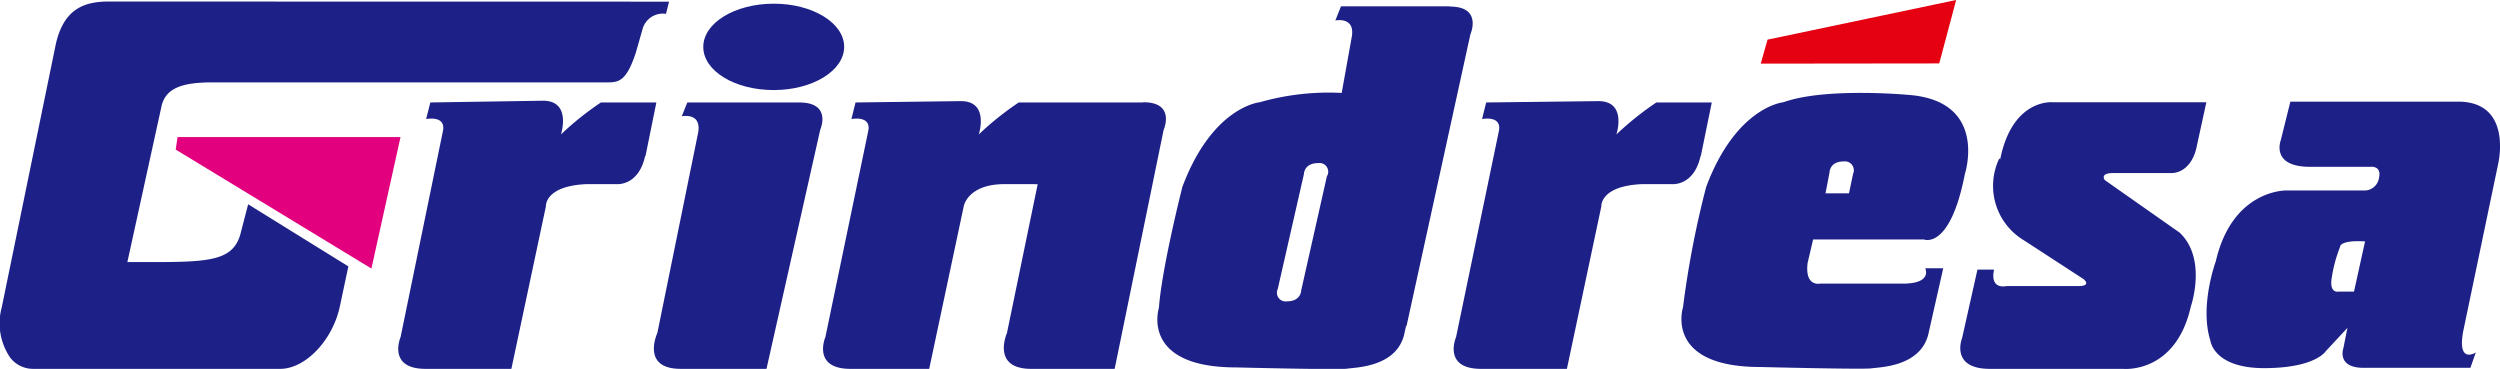 <svg id="grindresa" data-name="grindresa"
     xmlns="http://www.w3.org/2000/svg" xmlns:xlink="http://www.w3.org/1999/xlink"
     x="0px" y="0px"
     viewBox="0 0 244 36"
     style="enable-background:new 0 0 244 36;"
     width="244" height="36"
     xml:space="preserve" preserveAspectRatio="xMinYMid">
  <defs>
    <style>
			.cls-1 {
				fill: #1d2087;
			}
			.cls-2 {
				fill: #e50012;
			}
			.cls-3 {
				fill: #e3007f;
			}
    </style>
  </defs>
  <title>grindresa</title>
  <g id="layer1">
    <path class="cls-1" d="M195.13,15.47a6.19,6.19,0,0,0,2.43,8l5.81,3.78s.82.67-.53.67h-7s-1.65.42-1.22-1.61H193L191.5,33s-1.21,3,2.71,3h13s5.13.54,6.62-6.1c0,0,1.61-4.62-1.09-7.19l-7.31-5.13s-.54-.69.81-.69h5.68s1.76.13,2.42-2.32l1-4.59h-15s-3.92-.4-5.12,5.56"/>
    <path class="cls-1" d="M166,15.23,167.07,10h-5.41a30,30,0,0,0-3.9,3.12s1.08-3.25-1.76-3.25L145.05,10l-.4,1.62s2-.41,1.63,1.22l-4.17,20.07S140.77,36,144.55,36h8.38l3.36-15.86s-.15-2,4-2.17h2.85s2.16.26,2.83-2.72"/>
    <path class="cls-1" d="M243.82,16s1.47-6.09-3.93-6.08l-16.35,0-.94,3.78s-1,2.58,2.84,2.58h5.94s1.09-.13.81,1.08a1.43,1.43,0,0,1-1.34,1.23h-7.7s-5.26-.13-6.89,6.92c0,0-1.6,4.34-.53,7.72,0,0,.28,2.71,5.28,2.7S227,34.27,227,34.27L229.11,32l-.4,2s-.68,1.91,2,1.9h10.4l.53-1.5s-1.88,1.22-1.21-2.17m-10.68-3.77h-1.49s-.95.24-.68-1.36a13.63,13.63,0,0,1,.81-3s-.1-.69,2.44-.54Z"/>
    <path class="cls-1" d="M186.14,27.68h-8.5s-1.5.35-1.22-2l.54-2.31h10.81s2.55,1.08,4-6.38c0,0,2.29-7-5.28-7.71,0,0-8.25-.8-12.43.7,0,0-4.6.41-7.54,8.27A92.89,92.89,0,0,0,164.26,30s-1.88,5.83,7.58,5.82c0,0,10,.25,10.81.13s4.72-.15,5.54-3.27l1.47-6.5H187.9s.68,1.35-1.76,1.49m-7.58-10.83s0-1.08,1.36-1.08a.87.87,0,0,1,.94,1.21l-.4,1.9h-2.29Z"/>
    <polyline class="cls-2" points="171.85 6.21 189.27 6.19 190.92 0 172.51 3.87"/>
    <path class="cls-1" d="M78,10H67.08l-.54,1.35s1.89-.41,1.62,1.49l-4,19.65S62.51,36,66.43,36h8.38l5.24-23.32S81.26,10,78,10"/>
    <path class="cls-1" d="M75.51,8.79c3.8,0,6.88-1.89,6.88-4.22S79.3.35,75.5.36s-6.87,1.89-6.86,4.23,3.08,4.2,6.87,4.2"/>
    <path class="cls-1" d="M63,15.23,64.06,10H58.65a29.25,29.25,0,0,0-3.9,3.12S55.82,9.83,53,9.83L42,10l-.41,1.62s2-.41,1.63,1.22L39.1,32.89S37.76,36,41.54,36h8.37l3.37-15.86s-.15-2,4-2.17h2.85s2.16.26,2.83-2.72"/>
    <path class="cls-1" d="M111.55,10H99.43a29.25,29.25,0,0,0-3.9,3.12s1.07-3.26-1.76-3.25L83.5,10l-.4,1.62s2-.41,1.63,1.22L80.56,32.89S79.22,36,83,36h7.69l3.37-15.86s.36-2.17,4-2.17h2.84a1.6,1.6,0,0,0,.38,0l-3,14.53S96.72,36,100.64,36h8.15l4.78-23.32s1.21-2.71-2-2.7"/>
    <path class="cls-1" d="M141.51.62l-10.63,0L130.33,2s1.89-.4,1.62,1.5l-1,5.57a24.5,24.5,0,0,0-8,.91s-4.61.41-7.55,8.26c0,0-2,7.86-2.29,11.8,0,0-1.88,5.83,7.57,5.82,0,0,10,.25,10.81.12s4.72-.14,5.54-3.26l.2-.91h.05l6.23-28.46s1.21-2.71-2-2.71m-12,16.54L127,28.33s0,1.08-1.39,1.08a.85.85,0,0,1-.9-1.21L127.26,17s0-1.08,1.39-1.08a.85.85,0,0,1,.9,1.21"/>
    <path class="cls-1" d="M10.56.15C8.07.15,6.16,1,5.43,4.39L.17,30A5.93,5.93,0,0,0,1,34.91,2.81,2.81,0,0,0,3.25,36h24.1c2.48,0,5.16-2.83,5.84-6.19L34,26l-9.78-6.06-.67,2.57c-.63,2.9-2.83,3.07-8.72,3.07h-2.4l3.3-15.06c.35-1.91,2-2.48,5-2.48H59.17c1.15,0,1.93,0,2.88-2.88l.71-2.48A2.07,2.07,0,0,1,65,1.35L65.3.16"/>
    <polyline class="cls-3" points="39.09 13.38 17.33 13.38 17.15 14.6 36.25 26.21"/>
  </g>
</svg>
